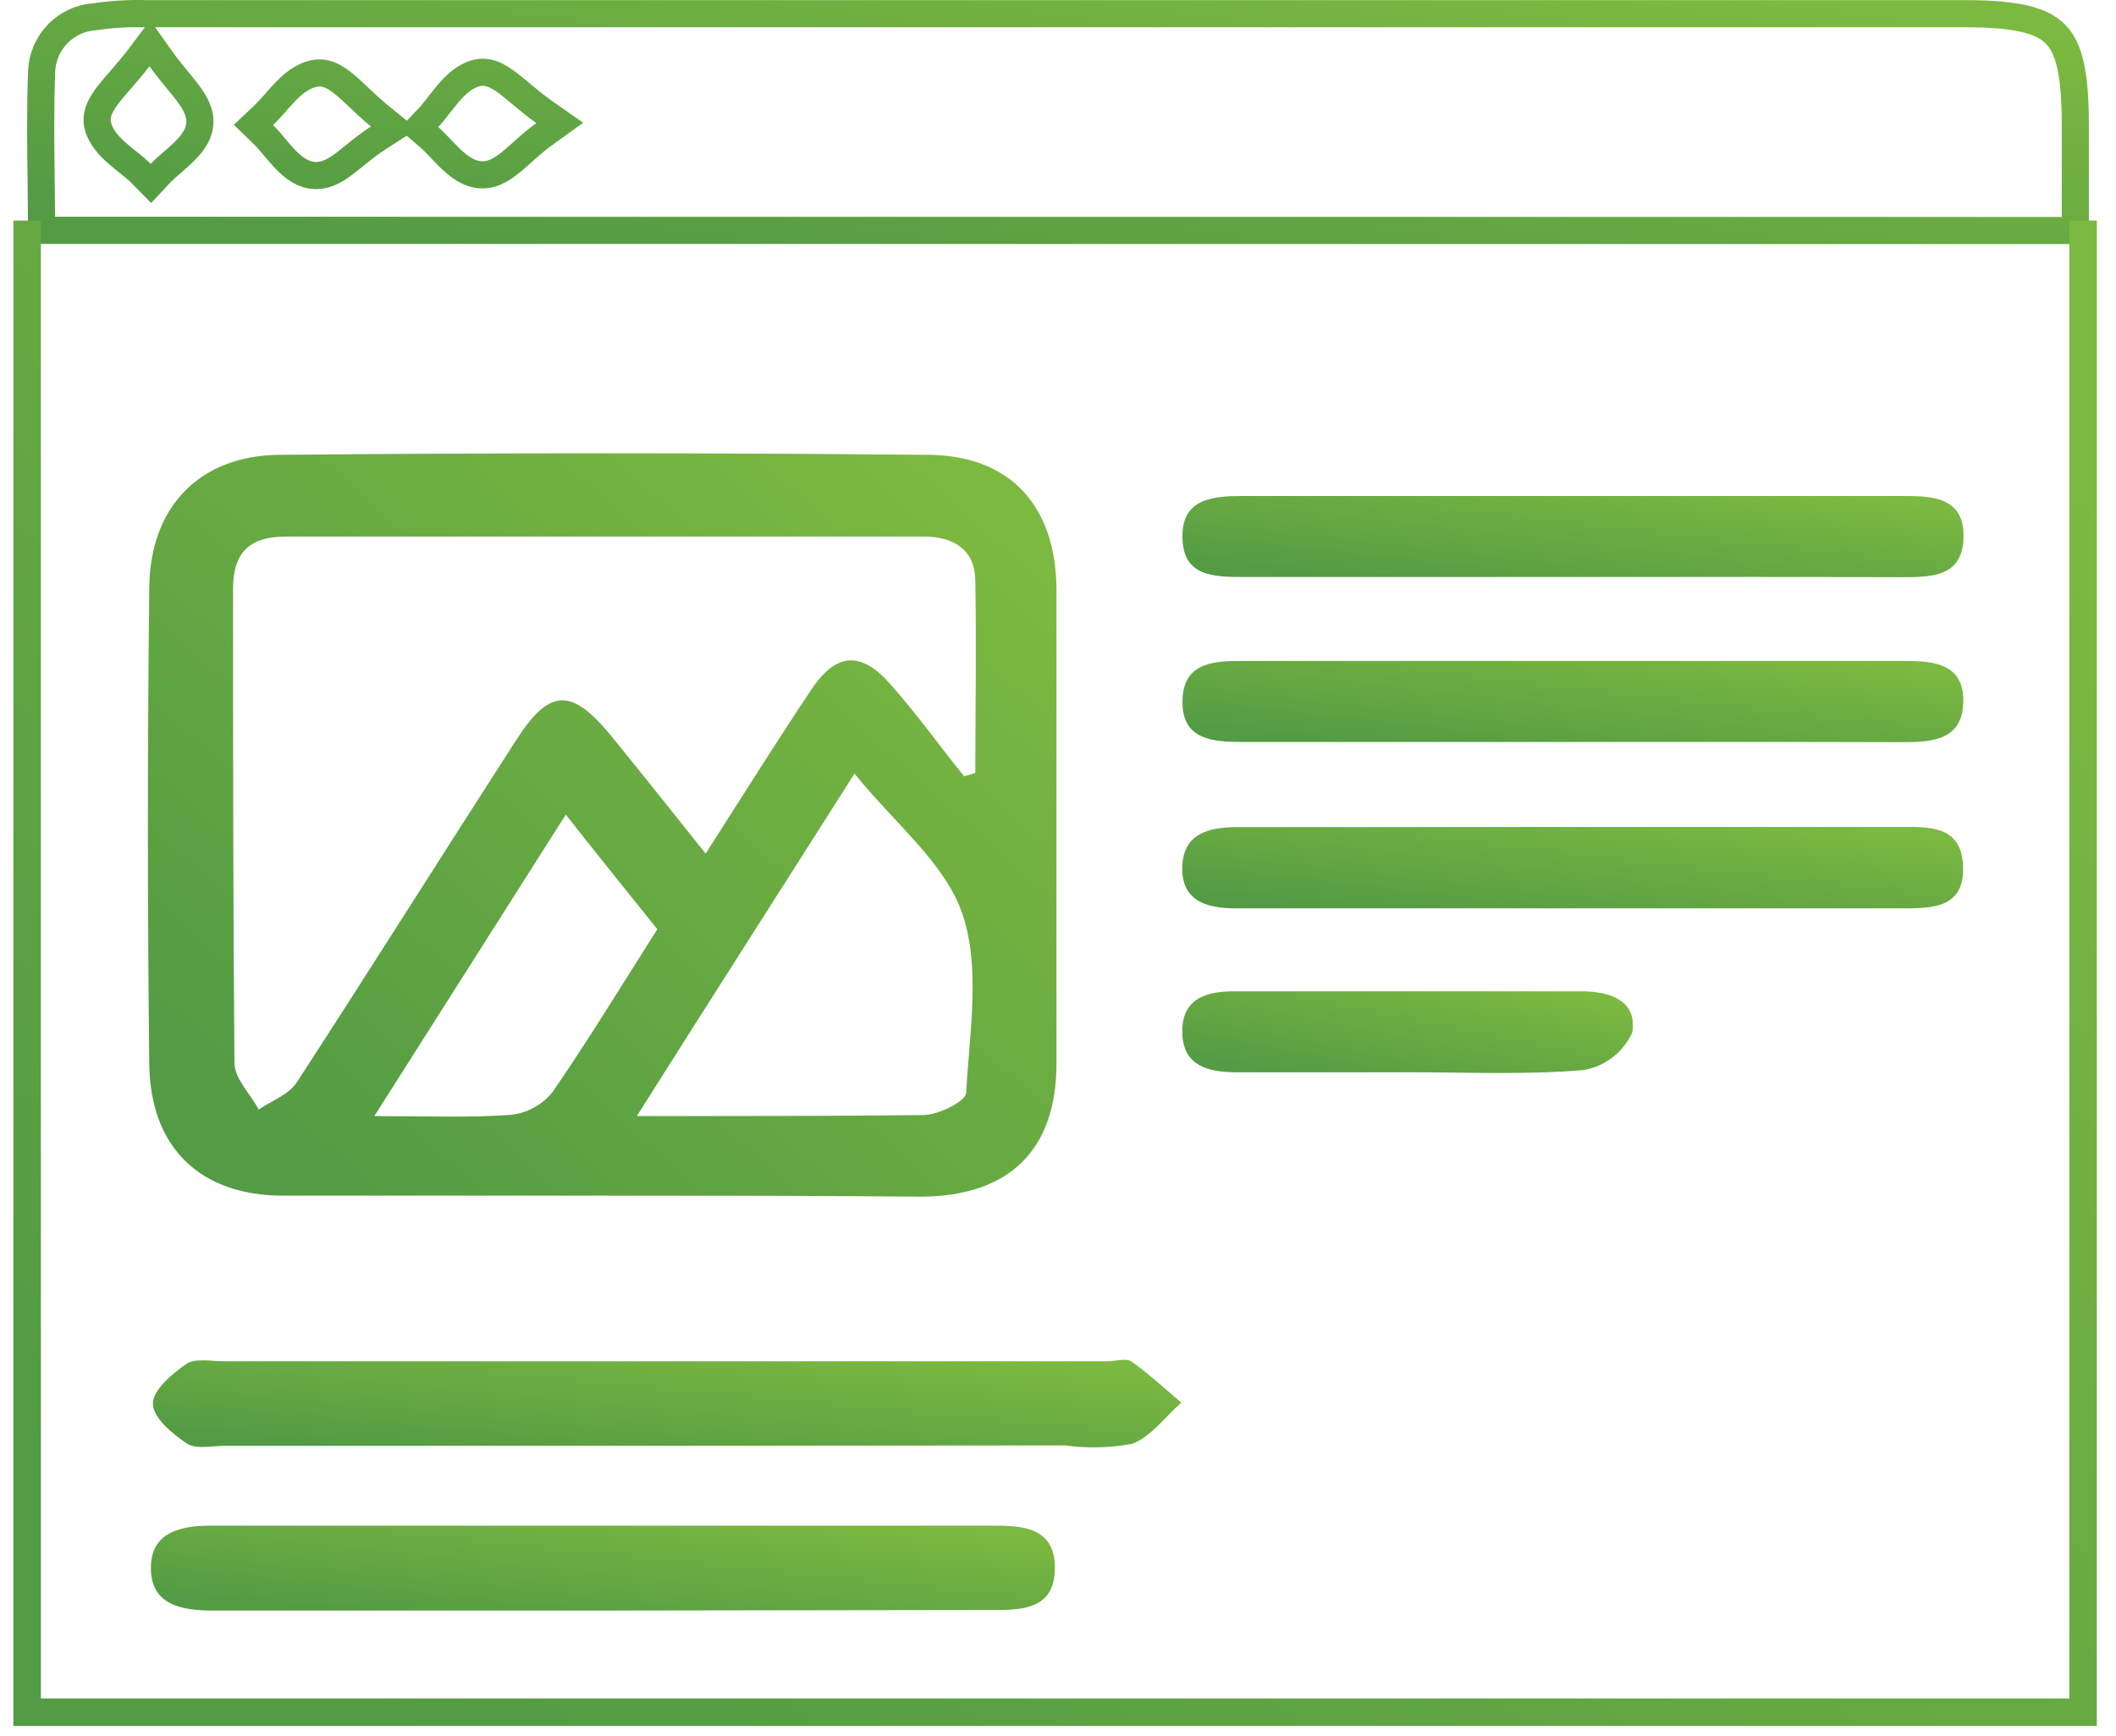 <svg width="78" height="64" viewBox="0 0 78 64" fill="none" xmlns="http://www.w3.org/2000/svg">
<path d="M3.466 0.619L3.483 0.618L3.499 0.616C4.117 0.525 4.742 0.488 5.366 0.503L5.366 0.504H5.378H72.379C74.287 0.504 75.237 0.729 75.756 1.246C76.275 1.761 76.5 2.702 76.5 4.595V8.497L1.535 8.489C1.532 7.924 1.525 7.365 1.518 6.81C1.5 5.396 1.482 4.007 1.535 2.614C1.559 2.103 1.768 1.619 2.123 1.252C2.479 0.884 2.956 0.659 3.466 0.619ZM5.919 2.15L5.524 1.592L5.112 2.137C4.883 2.439 4.668 2.687 4.462 2.923C4.338 3.066 4.218 3.204 4.101 3.347C3.959 3.521 3.819 3.706 3.723 3.891C3.629 4.072 3.539 4.322 3.599 4.599L3.599 4.6C3.704 5.077 4.067 5.431 4.357 5.681C4.47 5.778 4.592 5.877 4.706 5.968C4.745 5.999 4.783 6.029 4.819 6.058C4.967 6.179 5.095 6.286 5.198 6.391L5.563 6.761L5.918 6.383C6.017 6.278 6.139 6.169 6.281 6.045C6.307 6.023 6.333 5.999 6.361 5.976C6.476 5.876 6.602 5.767 6.717 5.658C6.859 5.524 7.008 5.369 7.125 5.198C7.243 5.027 7.349 4.81 7.366 4.556C7.384 4.304 7.311 4.077 7.216 3.885C7.121 3.696 6.991 3.512 6.856 3.339C6.751 3.203 6.644 3.073 6.534 2.94C6.339 2.704 6.136 2.458 5.919 2.15ZM20.062 4.943L20.634 4.531L20.057 4.127C19.747 3.91 19.486 3.691 19.235 3.48C19.11 3.376 18.988 3.274 18.864 3.175C18.69 3.036 18.503 2.898 18.315 2.802C18.131 2.709 17.878 2.622 17.6 2.684C17.123 2.79 16.767 3.156 16.515 3.453C16.405 3.581 16.297 3.72 16.197 3.848C16.175 3.877 16.154 3.905 16.132 3.932C16.01 4.088 15.9 4.225 15.79 4.34L15.431 4.721L15.828 5.062C15.94 5.159 16.056 5.277 16.186 5.414C16.21 5.438 16.234 5.464 16.259 5.49C16.365 5.601 16.48 5.723 16.595 5.834C16.855 6.085 17.244 6.419 17.727 6.444C17.991 6.458 18.223 6.374 18.416 6.268C18.605 6.164 18.785 6.022 18.951 5.88C19.06 5.787 19.165 5.693 19.271 5.598C19.512 5.382 19.759 5.161 20.062 4.943ZM13.945 5.082L14.526 4.709L13.99 4.273C13.709 4.045 13.478 3.826 13.254 3.615C13.122 3.49 12.992 3.367 12.856 3.246C12.69 3.098 12.51 2.951 12.326 2.848C12.148 2.747 11.901 2.651 11.623 2.702C11.144 2.78 10.768 3.122 10.499 3.402C10.38 3.526 10.262 3.66 10.153 3.784C10.131 3.809 10.109 3.834 10.088 3.858C9.957 4.006 9.838 4.137 9.722 4.247L9.343 4.605L9.717 4.969C9.823 5.071 9.931 5.196 10.053 5.34C10.075 5.366 10.098 5.394 10.122 5.422C10.22 5.539 10.327 5.666 10.434 5.783C10.679 6.05 11.045 6.407 11.525 6.464C11.789 6.495 12.025 6.426 12.225 6.33C12.419 6.236 12.605 6.104 12.776 5.971C12.882 5.888 12.986 5.804 13.092 5.718C13.348 5.51 13.614 5.295 13.945 5.082Z" stroke="url(#paint0_linear_81_746)"/>
<path d="M22.176 44.074C18.252 44.074 14.335 44.074 10.44 44.074C7.388 44.074 5.54 42.306 5.503 39.233C5.435 33.364 5.435 27.496 5.503 21.628C5.54 18.694 7.344 16.794 10.293 16.765C18.254 16.691 26.21 16.691 34.162 16.765C37.243 16.765 38.937 18.657 38.944 21.753C38.944 27.567 38.944 33.384 38.944 39.203C38.944 42.401 37.191 44.096 33.949 44.111C30.01 44.074 26.093 44.074 22.176 44.074ZM35.548 28.611L35.952 28.494C35.952 26.139 35.996 23.785 35.952 21.43C35.952 20.315 35.218 19.779 34.059 19.779C26.235 19.779 18.393 19.779 10.535 19.779C9.193 19.779 8.591 20.366 8.591 21.716C8.591 27.533 8.591 33.357 8.643 39.181C8.643 39.754 9.229 40.326 9.537 40.898C10.014 40.575 10.645 40.348 10.938 39.9C13.652 35.726 16.3 31.509 19.007 27.313C20.247 25.369 21.054 25.332 22.521 27.115C23.658 28.509 24.773 29.917 26.012 31.465C27.421 29.264 28.639 27.313 29.922 25.398C30.817 24.063 31.734 23.997 32.79 25.186C33.846 26.374 34.617 27.482 35.548 28.626V28.611ZM23.474 41.14C27.281 41.14 30.656 41.14 34.03 41.103C34.587 41.103 35.6 40.597 35.614 40.289C35.732 38.088 36.157 35.69 35.475 33.687C34.837 31.809 32.966 30.342 31.499 28.516C28.829 32.719 26.255 36.739 23.474 41.14ZM13.799 41.14C15.758 41.14 17.298 41.206 18.817 41.096C19.117 41.065 19.408 40.975 19.674 40.832C19.939 40.688 20.174 40.494 20.364 40.26C21.699 38.323 22.924 36.306 24.23 34.252C23.122 32.873 22.029 31.516 20.856 30.027L13.799 41.14Z" fill="url(#paint1_linear_81_746)"/>
<path d="M24.282 53.294H8.291C7.814 53.294 7.234 53.434 6.897 53.214C6.354 52.854 5.643 52.26 5.635 51.747C5.628 51.233 6.369 50.624 6.86 50.28C7.19 50.052 7.777 50.177 8.254 50.177H40.823C41.116 50.177 41.498 50.06 41.696 50.177C42.348 50.639 42.935 51.189 43.544 51.703C42.95 52.223 42.429 52.964 41.732 53.221C40.917 53.374 40.082 53.393 39.26 53.28L24.282 53.294Z" fill="url(#paint2_linear_81_746)"/>
<path d="M22.139 59.368C17.386 59.368 12.603 59.368 7.879 59.368C6.698 59.368 5.562 59.17 5.562 57.798C5.562 56.426 6.735 56.228 7.894 56.236H36.597C37.705 56.236 38.893 56.302 38.886 57.806C38.878 59.309 37.705 59.353 36.582 59.346L22.139 59.368Z" fill="url(#paint3_linear_81_746)"/>
<path d="M57.987 21.268C53.952 21.268 49.918 21.268 45.883 21.268C44.746 21.268 43.573 21.268 43.587 19.75C43.587 18.386 44.71 18.283 45.788 18.283H70.178C71.242 18.283 72.379 18.334 72.379 19.75C72.379 21.261 71.227 21.276 70.105 21.276C66.055 21.261 62.021 21.268 57.987 21.268Z" fill="url(#paint4_linear_81_746)"/>
<path d="M57.892 27.349C53.857 27.349 49.823 27.349 45.788 27.349C44.703 27.349 43.588 27.269 43.588 25.882C43.588 24.496 44.593 24.364 45.7 24.364C53.887 24.364 62.075 24.364 70.266 24.364C71.367 24.364 72.408 24.511 72.371 25.89C72.335 27.269 71.242 27.357 70.171 27.357C66.078 27.342 61.985 27.349 57.892 27.349Z" fill="url(#paint5_linear_81_746)"/>
<path d="M58.068 30.482H69.995C71.088 30.482 72.32 30.401 72.364 31.949C72.408 33.496 71.205 33.482 70.083 33.482H45.525C44.454 33.482 43.544 33.188 43.581 31.956C43.617 30.724 44.549 30.489 45.605 30.489C45.965 30.489 46.339 30.489 46.676 30.489L58.068 30.482Z" fill="url(#paint6_linear_81_746)"/>
<path d="M51.803 39.526H45.59C44.549 39.526 43.602 39.299 43.581 38.059C43.559 36.819 44.446 36.533 45.524 36.541C49.786 36.541 54.041 36.541 58.302 36.541C59.403 36.541 60.364 36.922 60.166 38.066C60.001 38.427 59.75 38.741 59.436 38.981C59.121 39.222 58.752 39.381 58.361 39.445C56.19 39.629 53.989 39.519 51.803 39.526Z" fill="url(#paint7_linear_81_746)"/>
<path d="M1 8.13V63.113H76.787V8.13" stroke="url(#paint8_linear_81_746)" stroke-width="1.013"/>
<defs>
<linearGradient id="paint0_linear_81_746" x1="1" y1="8.997" x2="3.397" y2="-9.525" gradientUnits="userSpaceOnUse">
<stop offset="0.085" stop-color="#539B44"/>
<stop offset="0.922" stop-color="#7CB940"/>
</linearGradient>
<linearGradient id="paint1_linear_81_746" x1="5.452" y1="44.111" x2="33.952" y2="12.245" gradientUnits="userSpaceOnUse">
<stop offset="0.085" stop-color="#539B44"/>
<stop offset="0.922" stop-color="#7CB940"/>
</linearGradient>
<linearGradient id="paint2_linear_81_746" x1="5.635" y1="53.352" x2="6.259" y2="46.654" gradientUnits="userSpaceOnUse">
<stop offset="0.085" stop-color="#539B44"/>
<stop offset="0.922" stop-color="#7CB940"/>
</linearGradient>
<linearGradient id="paint3_linear_81_746" x1="5.562" y1="59.368" x2="6.228" y2="52.88" gradientUnits="userSpaceOnUse">
<stop offset="0.085" stop-color="#539B44"/>
<stop offset="0.922" stop-color="#7CB940"/>
</linearGradient>
<linearGradient id="paint4_linear_81_746" x1="43.587" y1="21.276" x2="44.29" y2="15.091" gradientUnits="userSpaceOnUse">
<stop offset="0.085" stop-color="#539B44"/>
<stop offset="0.922" stop-color="#7CB940"/>
</linearGradient>
<linearGradient id="paint5_linear_81_746" x1="43.588" y1="27.357" x2="44.291" y2="21.172" gradientUnits="userSpaceOnUse">
<stop offset="0.085" stop-color="#539B44"/>
<stop offset="0.922" stop-color="#7CB940"/>
</linearGradient>
<linearGradient id="paint6_linear_81_746" x1="43.58" y1="33.482" x2="44.286" y2="27.281" gradientUnits="userSpaceOnUse">
<stop offset="0.085" stop-color="#539B44"/>
<stop offset="0.922" stop-color="#7CB940"/>
</linearGradient>
<linearGradient id="paint7_linear_81_746" x1="43.58" y1="39.552" x2="44.782" y2="33.486" gradientUnits="userSpaceOnUse">
<stop offset="0.085" stop-color="#539B44"/>
<stop offset="0.922" stop-color="#7CB940"/>
</linearGradient>
<linearGradient id="paint8_linear_81_746" x1="1" y1="63.113" x2="57.034" y2="-7.537" gradientUnits="userSpaceOnUse">
<stop offset="0.085" stop-color="#539B44"/>
<stop offset="0.922" stop-color="#7CB940"/>
</linearGradient>
</defs>
</svg>
